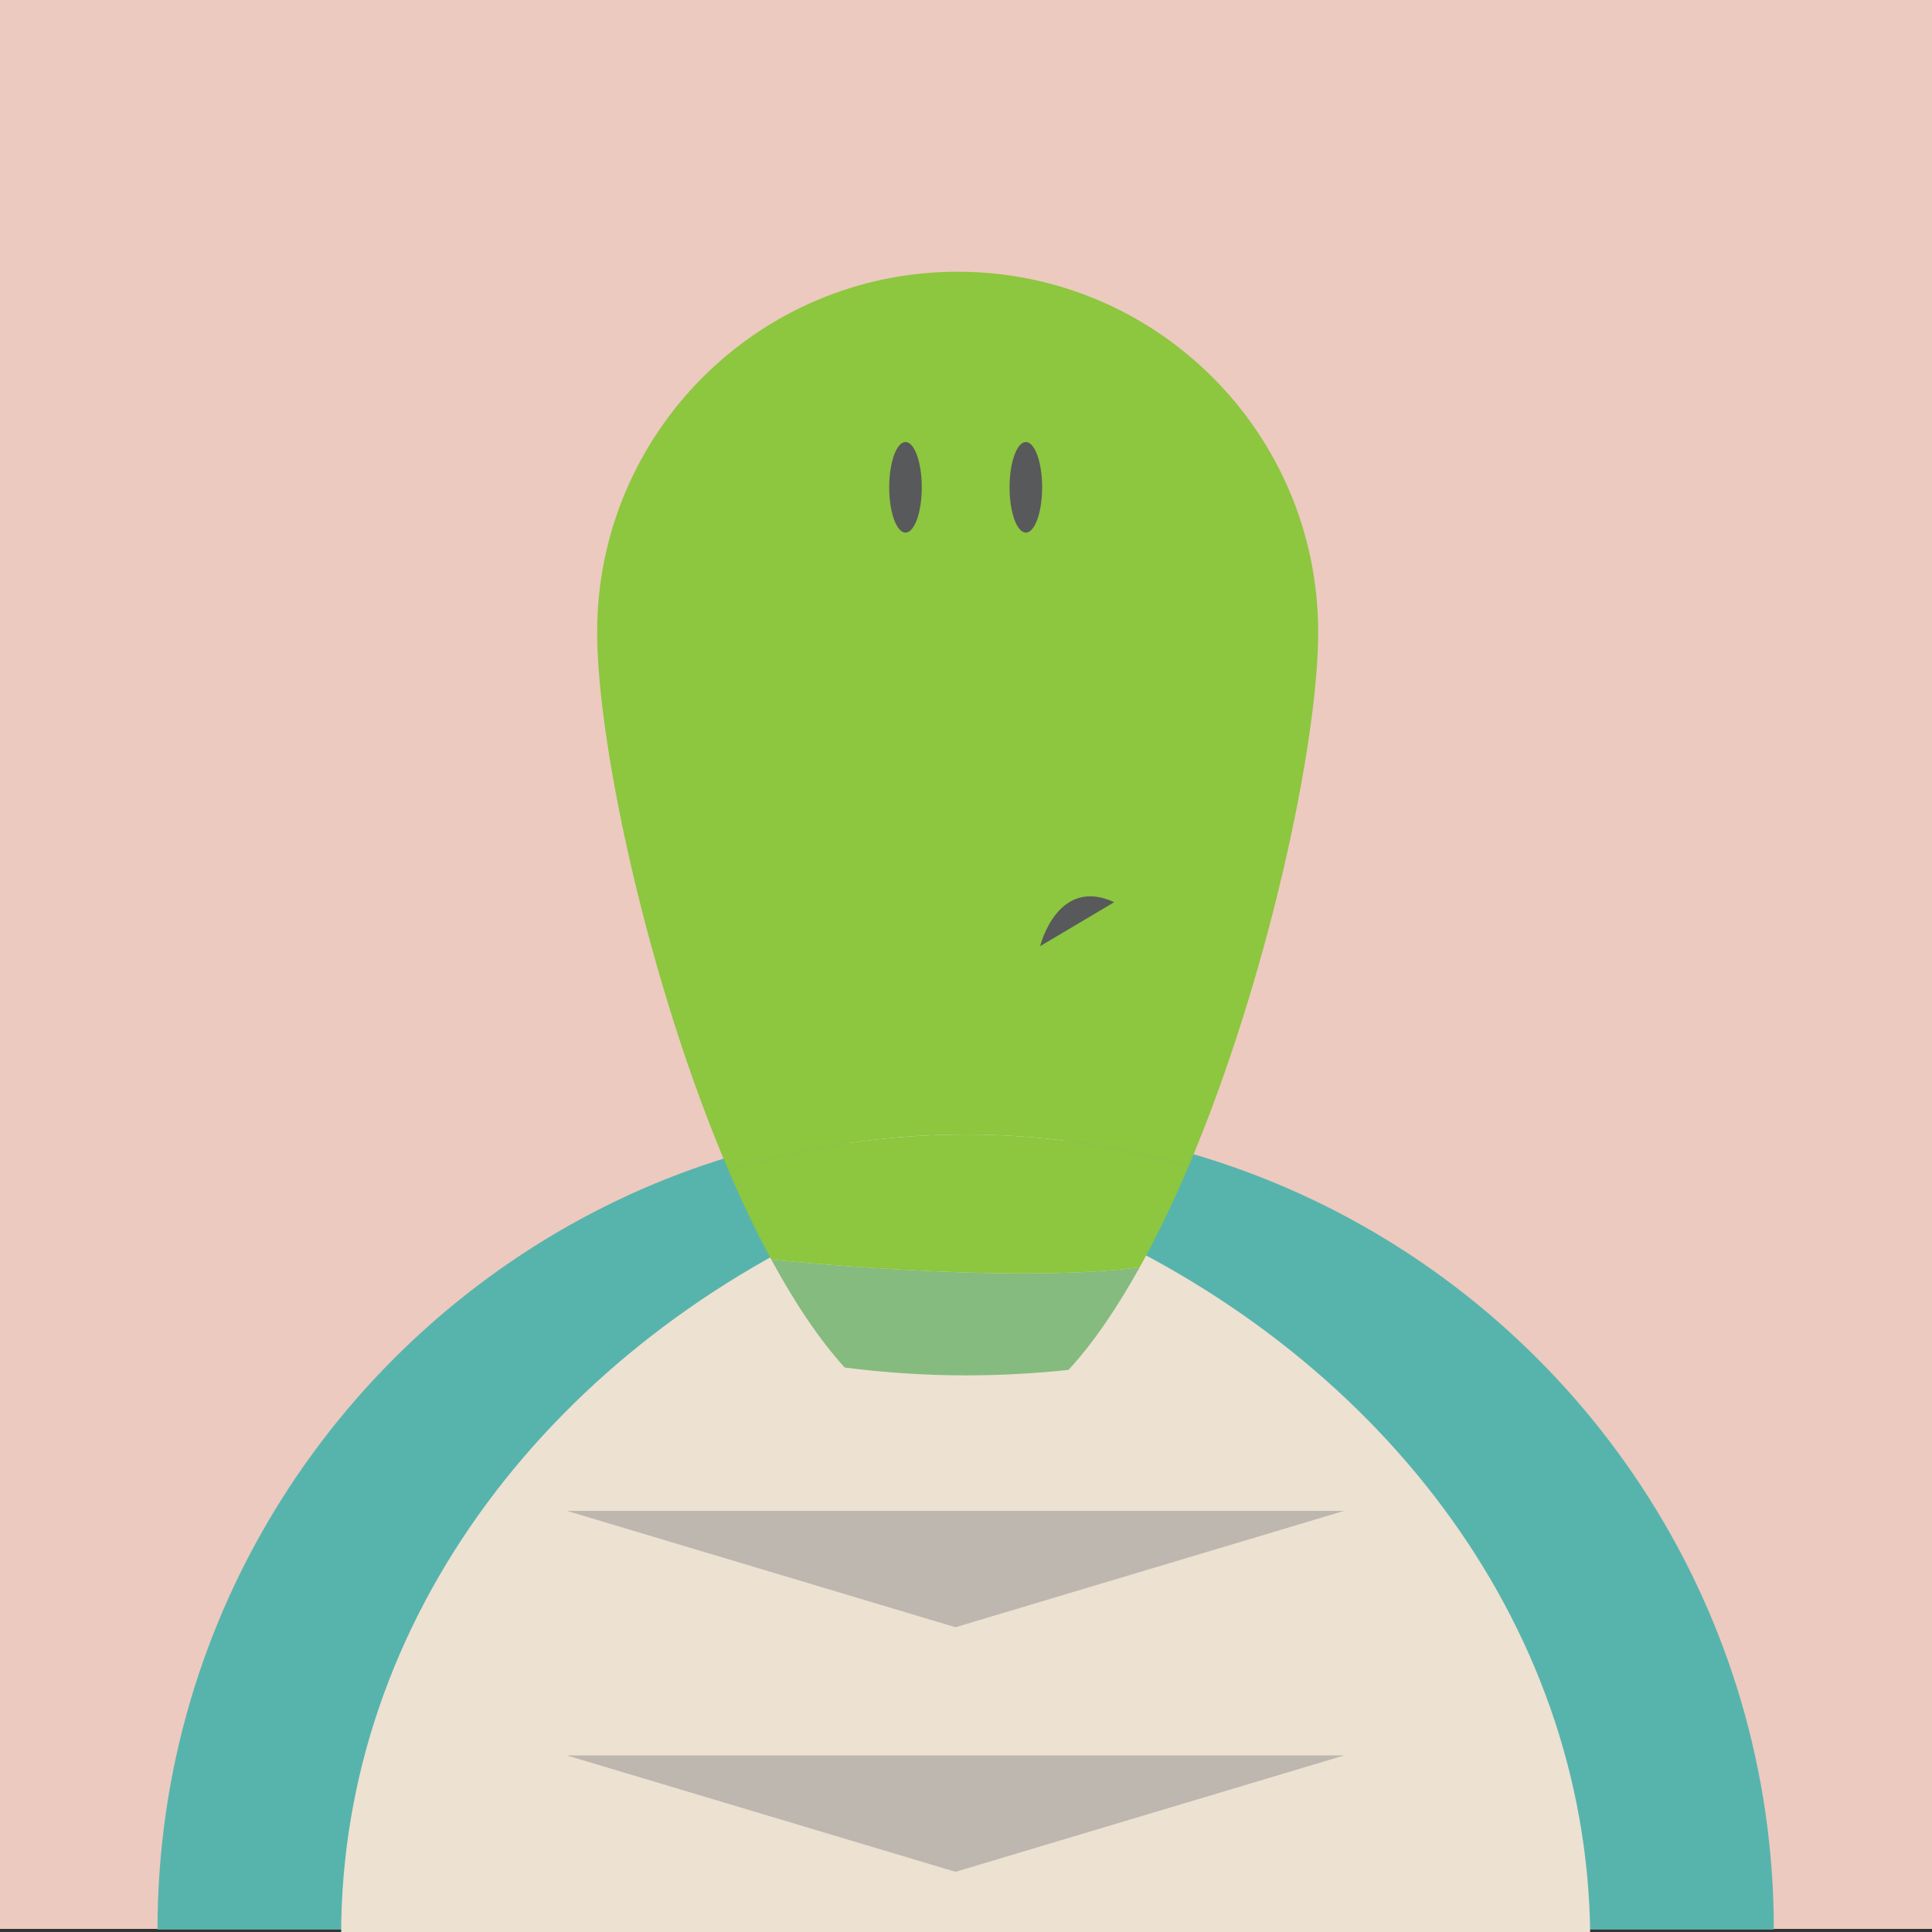 <?xml version="1.0" encoding="iso-8859-1"?>
<!-- Generator: Adobe Illustrator 15.0.2, SVG Export Plug-In . SVG Version: 6.00 Build 0)  -->
<!DOCTYPE svg PUBLIC "-//W3C//DTD SVG 1.1//EN" "http://www.w3.org/Graphics/SVG/1.1/DTD/svg11.dtd">
<svg version="1.1" id="Layer_1" xmlns="http://www.w3.org/2000/svg" xmlns:xlink="http://www.w3.org/1999/xlink" x="0px" y="0px"
	 width="152px" height="152px" viewBox="0 0 152 152" style="enable-background:new 0 0 152 152;" xml:space="preserve">
<rect x="0" y="0" width="152" height="152" fill="#333333" stroke="none"/>
<g>
	<rect y="-0.243" style="fill:#ECCABF;" width="152" height="152"/>
	<g>
		<path style="fill:#F2F2F2;" d="M86.695,89.143c-3.486-0.595-7.065-0.916-10.722-0.916c-4.171,0-8.24,0.425-12.186,1.193
			c3.958,0.581,7.797,1.521,11.483,2.795C78.933,90.852,82.752,89.816,86.695,89.143z"/>
		<path style="fill:#57B4AD;" d="M104.267,94.87c-5.458-2.717-11.363-4.667-17.571-5.727c-3.943,0.673-7.763,1.709-11.424,3.072
			c2.595,0.897,5.121,1.938,7.552,3.148c20.773,10.343,35.091,31.708,35.28,56.446h9.073h12.379
			C139.556,126.862,125.18,105.282,104.267,94.87z"/>
		<path style="fill:#57B4AD;" d="M12.392,151.81h21.443c0-24.948,14.377-46.528,35.289-56.94c1.991-0.991,4.046-1.871,6.147-2.654
			c-3.687-1.274-7.525-2.214-11.483-2.795c-5.672,1.106-11.081,2.947-16.107,5.449C26.768,105.282,12.392,126.862,12.392,151.81z"/>
		<path style="fill:#EDE1D2;" d="M83.966,95.796c-2.834-1.21-5.781-2.251-8.807-3.148c-2.449,0.783-4.846,1.663-7.168,2.654
			c-24.387,10.412-41.152,31.992-41.152,56.94h14.438h25.006h44.4h14.426C124.888,127.504,108.192,106.139,83.966,95.796z"/>
	</g>
	<g>
		<g>
			<g>
				<path style="fill:#EDE1D2;" d="M75.973,108.208c-3.275,0-6.452-0.229-9.521-0.617c2.797,3.095,5.785,4.953,8.893,4.953
					c3.043,0,5.973-1.785,8.721-4.767C81.441,108.056,78.739,108.208,75.973,108.208z"/>
			</g>
		</g>
		<g>
			<g>
				<path style="fill:#8DC63F;" d="M75.974,89.257c6.09,0,11.972,0.882,17.535,2.507c6.231-14.692,10.198-33.271,10.198-42.023
					c0-15.665-12.699-28.363-28.363-28.363c-15.665,0-28.363,12.698-28.363,28.363c0,8.854,4.058,27.763,10.414,42.531
					c0.142-0.109,0.281-0.226,0.424-0.332C63.563,90.198,69.658,89.257,75.974,89.257z"/>
			</g>
			<g>
				<path style="fill:#85BB7F;" d="M60.686,99.104c1.801,3.326,3.731,6.236,5.766,8.486c3.069,0.389,6.246,0.617,9.521,0.617
					c2.767,0,5.469-0.151,8.092-0.431c1.971-2.139,3.843-4.908,5.598-8.069C81.113,100.816,67.202,99.729,60.686,99.104z"/>
			</g>
			<g>
				<path style="fill:#8DC63F;" d="M75.974,89.257c-6.315,0-12.41,0.94-18.155,2.683c-0.143,0.106-0.282,0.223-0.424,0.332
					c1.037,2.411,2.139,4.705,3.291,6.832c6.517,0.625,20.428,1.712,28.977,0.604c1.357-2.442,2.646-5.113,3.847-7.943
					C87.945,90.139,82.063,89.257,75.974,89.257z"/>
			</g>
		</g>
		<g>
			<g>
				<ellipse style="fill:#58595B;" cx="71.24" cy="38.339" rx="1.281" ry="3.562"/>
			</g>
			<g>
				<ellipse style="fill:#58595B;" cx="80.709" cy="38.339" rx="1.281" ry="3.562"/>
			</g>
		</g>
		<g>
			<path style="fill:#58595B;" d="M81.834,74.437c0,0,1.352-5.521,5.826-3.457"/>
		</g>
	</g>
	<polygon style="fill:#BDB7AF;" points="44.604,118.868 105.744,118.868 75.174,128.023 	"/>
	<polygon style="fill:#BDB7AF;" points="44.604,138.111 105.744,138.111 75.174,147.266 	"/>
</g>
</svg>
